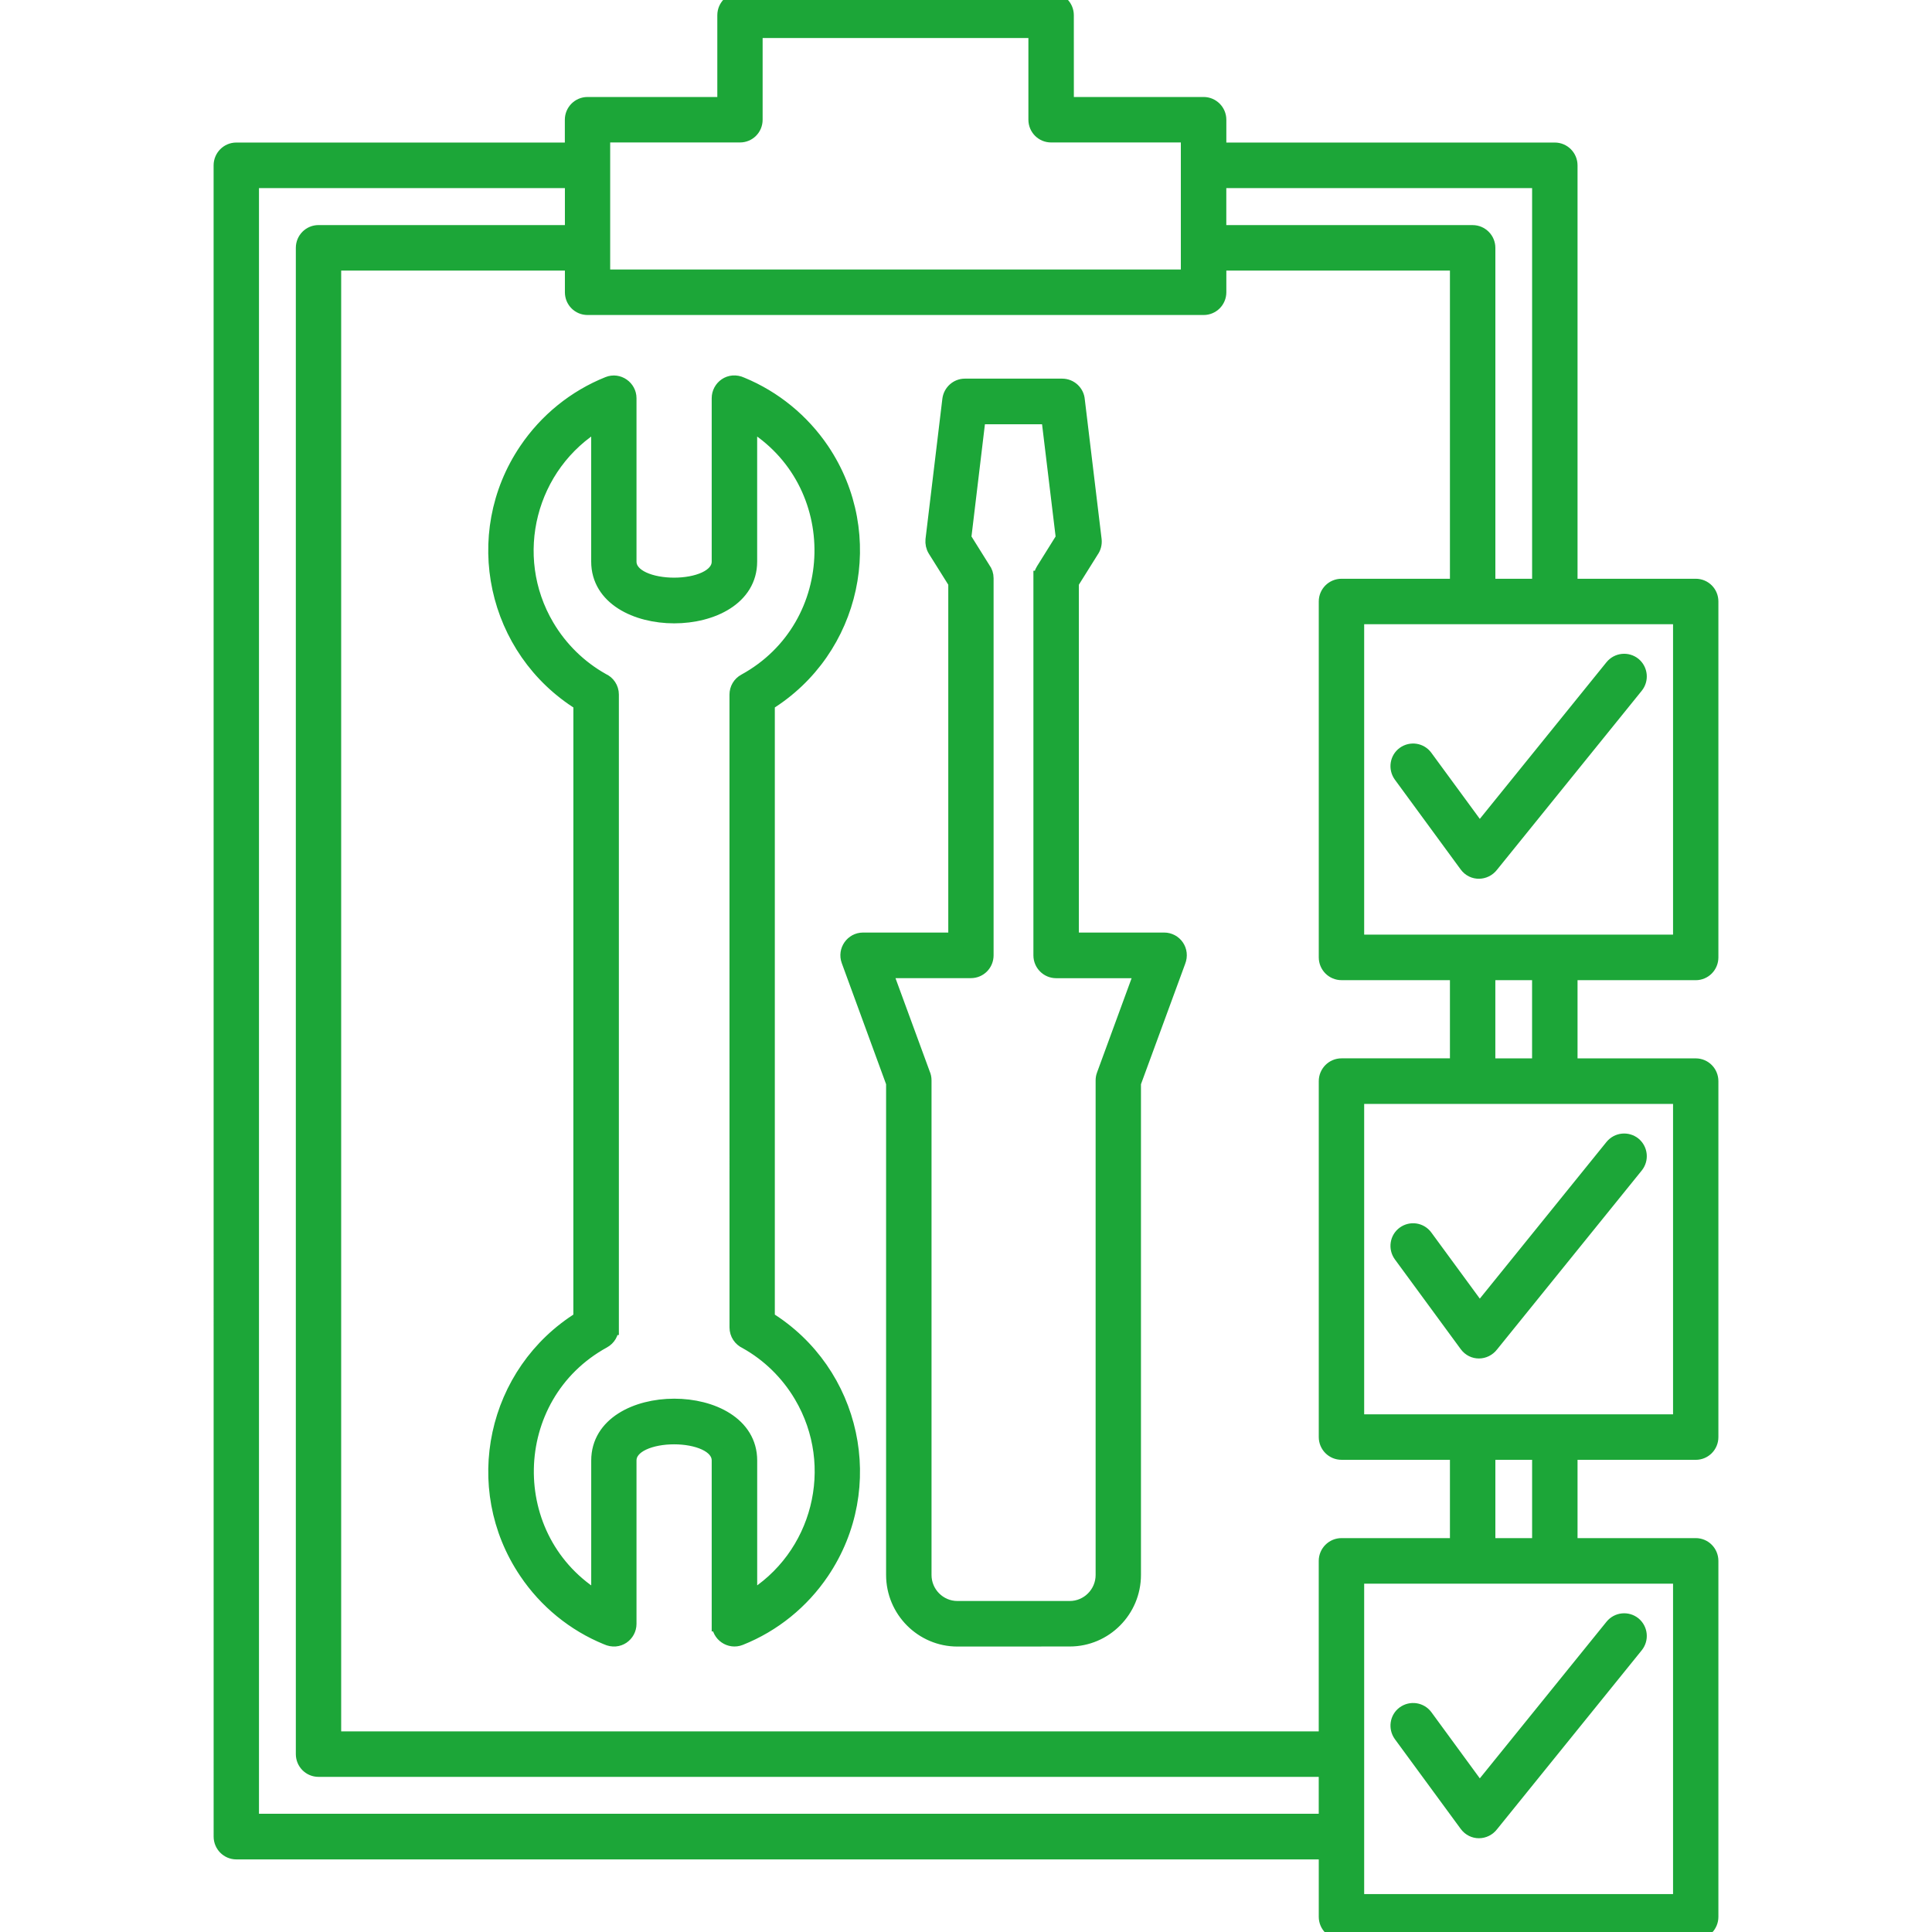 <svg width="64" height="64" viewBox="0 0 64 64" fill="none" xmlns="http://www.w3.org/2000/svg">
<g clip-path="url(#clip0_3051_283)">
<path d="M31.663 31.143V19.298L30.982 18.211C30.918 18.108 30.898 17.995 30.907 17.884L31.465 13.239C31.497 12.984 31.711 12.793 31.962 12.793H35.186C35.451 12.793 35.669 12.998 35.687 13.26L36.244 17.884C36.258 18.015 36.223 18.139 36.152 18.238L35.489 19.297V31.142H38.565C38.907 31.142 39.169 31.486 39.024 31.847L37.546 35.872V52.17C37.546 53.339 36.601 54.292 35.437 54.292L31.715 54.294C30.552 54.294 29.603 53.34 29.603 52.172V35.872L28.119 31.818C27.999 31.488 28.246 31.142 28.588 31.142L31.663 31.143ZM32.664 19.155V31.646C32.664 31.926 32.442 32.152 32.163 32.152H29.306L30.566 35.586C30.594 35.646 30.608 35.717 30.608 35.789V52.173C30.608 52.785 31.105 53.285 31.715 53.285H35.437C36.046 53.285 36.544 52.785 36.544 52.173V35.789C36.544 35.729 36.554 35.671 36.575 35.615L37.844 32.154H34.987C34.709 32.154 34.483 31.927 34.483 31.648V19.157H34.487C34.487 19.065 34.512 18.973 34.564 18.891L35.227 17.829L34.741 13.804H32.405L31.923 17.829L32.565 18.856C32.63 18.94 32.664 19.043 32.664 19.156L32.664 19.155ZM25.417 23.298V43.686C28.285 45.455 29.113 49.268 27.222 52.07C26.563 53.048 25.621 53.817 24.514 54.257C24.183 54.388 23.829 54.139 23.829 53.793H23.826V48.382C23.826 47.333 20.835 47.333 20.835 48.382V53.793C20.835 54.133 20.489 54.416 20.104 54.239C19.018 53.797 18.09 53.034 17.442 52.07C15.548 49.268 16.381 45.455 19.243 43.686L19.244 23.298C16.38 21.526 15.547 17.716 17.442 14.914C18.102 13.936 19.044 13.167 20.151 12.724C20.479 12.592 20.835 12.844 20.835 13.191V18.602C20.835 19.647 23.826 19.647 23.826 18.602V13.191C23.826 12.847 24.176 12.563 24.56 12.741C25.646 13.188 26.571 13.95 27.223 14.913C29.112 17.718 28.284 21.527 25.417 23.298ZM24.415 27.671V23.008C24.415 22.83 24.511 22.657 24.677 22.568C28.006 20.743 28.104 15.949 24.832 13.996V18.603C24.832 20.998 19.834 20.998 19.834 18.603V13.996C17.503 15.385 16.731 18.415 18.114 20.75C18.558 21.501 19.192 22.122 19.951 22.547C20.128 22.624 20.251 22.801 20.251 23.008V43.974H20.248C20.248 44.155 20.152 44.325 19.986 44.416C16.657 46.241 16.562 51.035 19.835 52.983V48.381C19.835 45.986 24.833 45.982 24.833 48.381V52.983C27.164 51.595 27.933 48.568 26.55 46.23C26.109 45.482 25.473 44.858 24.716 44.437C24.539 44.356 24.416 44.182 24.416 43.973L24.415 27.671ZM46.408 57.463C46.247 57.239 46.291 56.924 46.514 56.761C46.739 56.599 47.05 56.644 47.216 56.868L49.011 59.32L53.413 53.878C53.589 53.662 53.903 53.631 54.118 53.803C54.333 53.981 54.364 54.295 54.189 54.512L49.396 60.44C49.193 60.706 48.797 60.719 48.589 60.436L46.408 57.463ZM44.44 51.202H48.281V48.108H44.44C44.161 48.108 43.936 47.884 43.936 47.604V35.816C43.936 35.536 44.161 35.309 44.44 35.309H48.281V32.219H44.44C44.161 32.219 43.936 31.993 43.936 31.713V19.925C43.936 19.646 44.161 19.422 44.44 19.422H48.281V8.714H40.374V9.682C40.374 9.962 40.149 10.185 39.873 10.185H19.463C19.185 10.185 18.963 9.962 18.963 9.682V8.714H11.052V57.605H43.935V51.708C43.935 51.428 44.162 51.202 44.44 51.202L44.44 51.202ZM49.286 51.202H51.003V48.108H49.286V51.202ZM52.008 51.202H56.174C56.452 51.202 56.674 51.428 56.674 51.708V63.496C56.674 63.776 56.451 64 56.174 64H44.44C44.161 64 43.936 63.776 43.936 63.496V61.345H7.828C7.553 61.345 7.327 61.119 7.327 60.839L7.326 5.479C7.326 5.199 7.551 4.972 7.827 4.972H18.961V3.966C18.961 3.69 19.184 3.463 19.462 3.463H24.012V0.504C24.012 0.227 24.234 0 24.513 0H34.818C35.097 0 35.322 0.226 35.322 0.504L35.323 3.463H39.873C40.148 3.463 40.374 3.689 40.374 3.966V4.972H51.504C51.783 4.972 52.008 5.199 52.008 5.479V19.422H56.173C56.452 19.422 56.674 19.645 56.674 19.925V31.714C56.674 31.994 56.451 32.22 56.173 32.22H52.008V35.31H56.173C56.452 35.31 56.674 35.536 56.674 35.816V47.605C56.674 47.885 56.451 48.109 56.173 48.109H52.008L52.008 51.202ZM43.935 60.337V58.611H10.551C10.272 58.611 10.05 58.385 10.05 58.108V8.209C10.05 7.933 10.272 7.706 10.551 7.706H18.963V5.981H8.329V60.334H43.934L43.935 60.337ZM55.672 52.211H44.94V62.994H55.672V52.211ZM46.408 41.57C46.246 41.347 46.291 41.032 46.514 40.869C46.739 40.706 47.05 40.752 47.215 40.979L49.011 43.428L53.412 37.985C53.589 37.769 53.902 37.738 54.118 37.91C54.333 38.088 54.364 38.403 54.189 38.619L49.396 44.547C49.192 44.813 48.796 44.827 48.589 44.543L46.408 41.57ZM49.285 35.31H51.002V32.22H49.285V35.31ZM55.672 36.319H44.94V47.102H55.672V36.319ZM46.408 25.679C46.246 25.455 46.291 25.14 46.514 24.977C46.739 24.815 47.05 24.86 47.215 25.087L49.011 27.536L53.412 22.093C53.589 21.877 53.902 21.846 54.118 22.018C54.333 22.196 54.364 22.511 54.189 22.727L49.396 28.655C49.192 28.921 48.796 28.935 48.589 28.655L46.408 25.679ZM49.286 19.422H51.003V5.981H40.373V7.707H48.785C49.059 7.707 49.286 7.933 49.286 8.21L49.286 19.422ZM55.672 20.428H44.94V31.21H55.672V20.428ZM24.513 4.469H19.963V9.178H39.367V4.469H34.817C34.542 4.469 34.317 4.245 34.317 3.965L34.317 1.01H25.013V3.965C25.014 4.245 24.792 4.469 24.513 4.469H24.513Z" fill="#1CA638" stroke="#1CA638" stroke-width="0.5"/>
</g>
<defs>
<clipPath id="clip0_3051_283">
<rect width="64" height="64" fill="white"/>
</clipPath>
</defs>
</svg>
